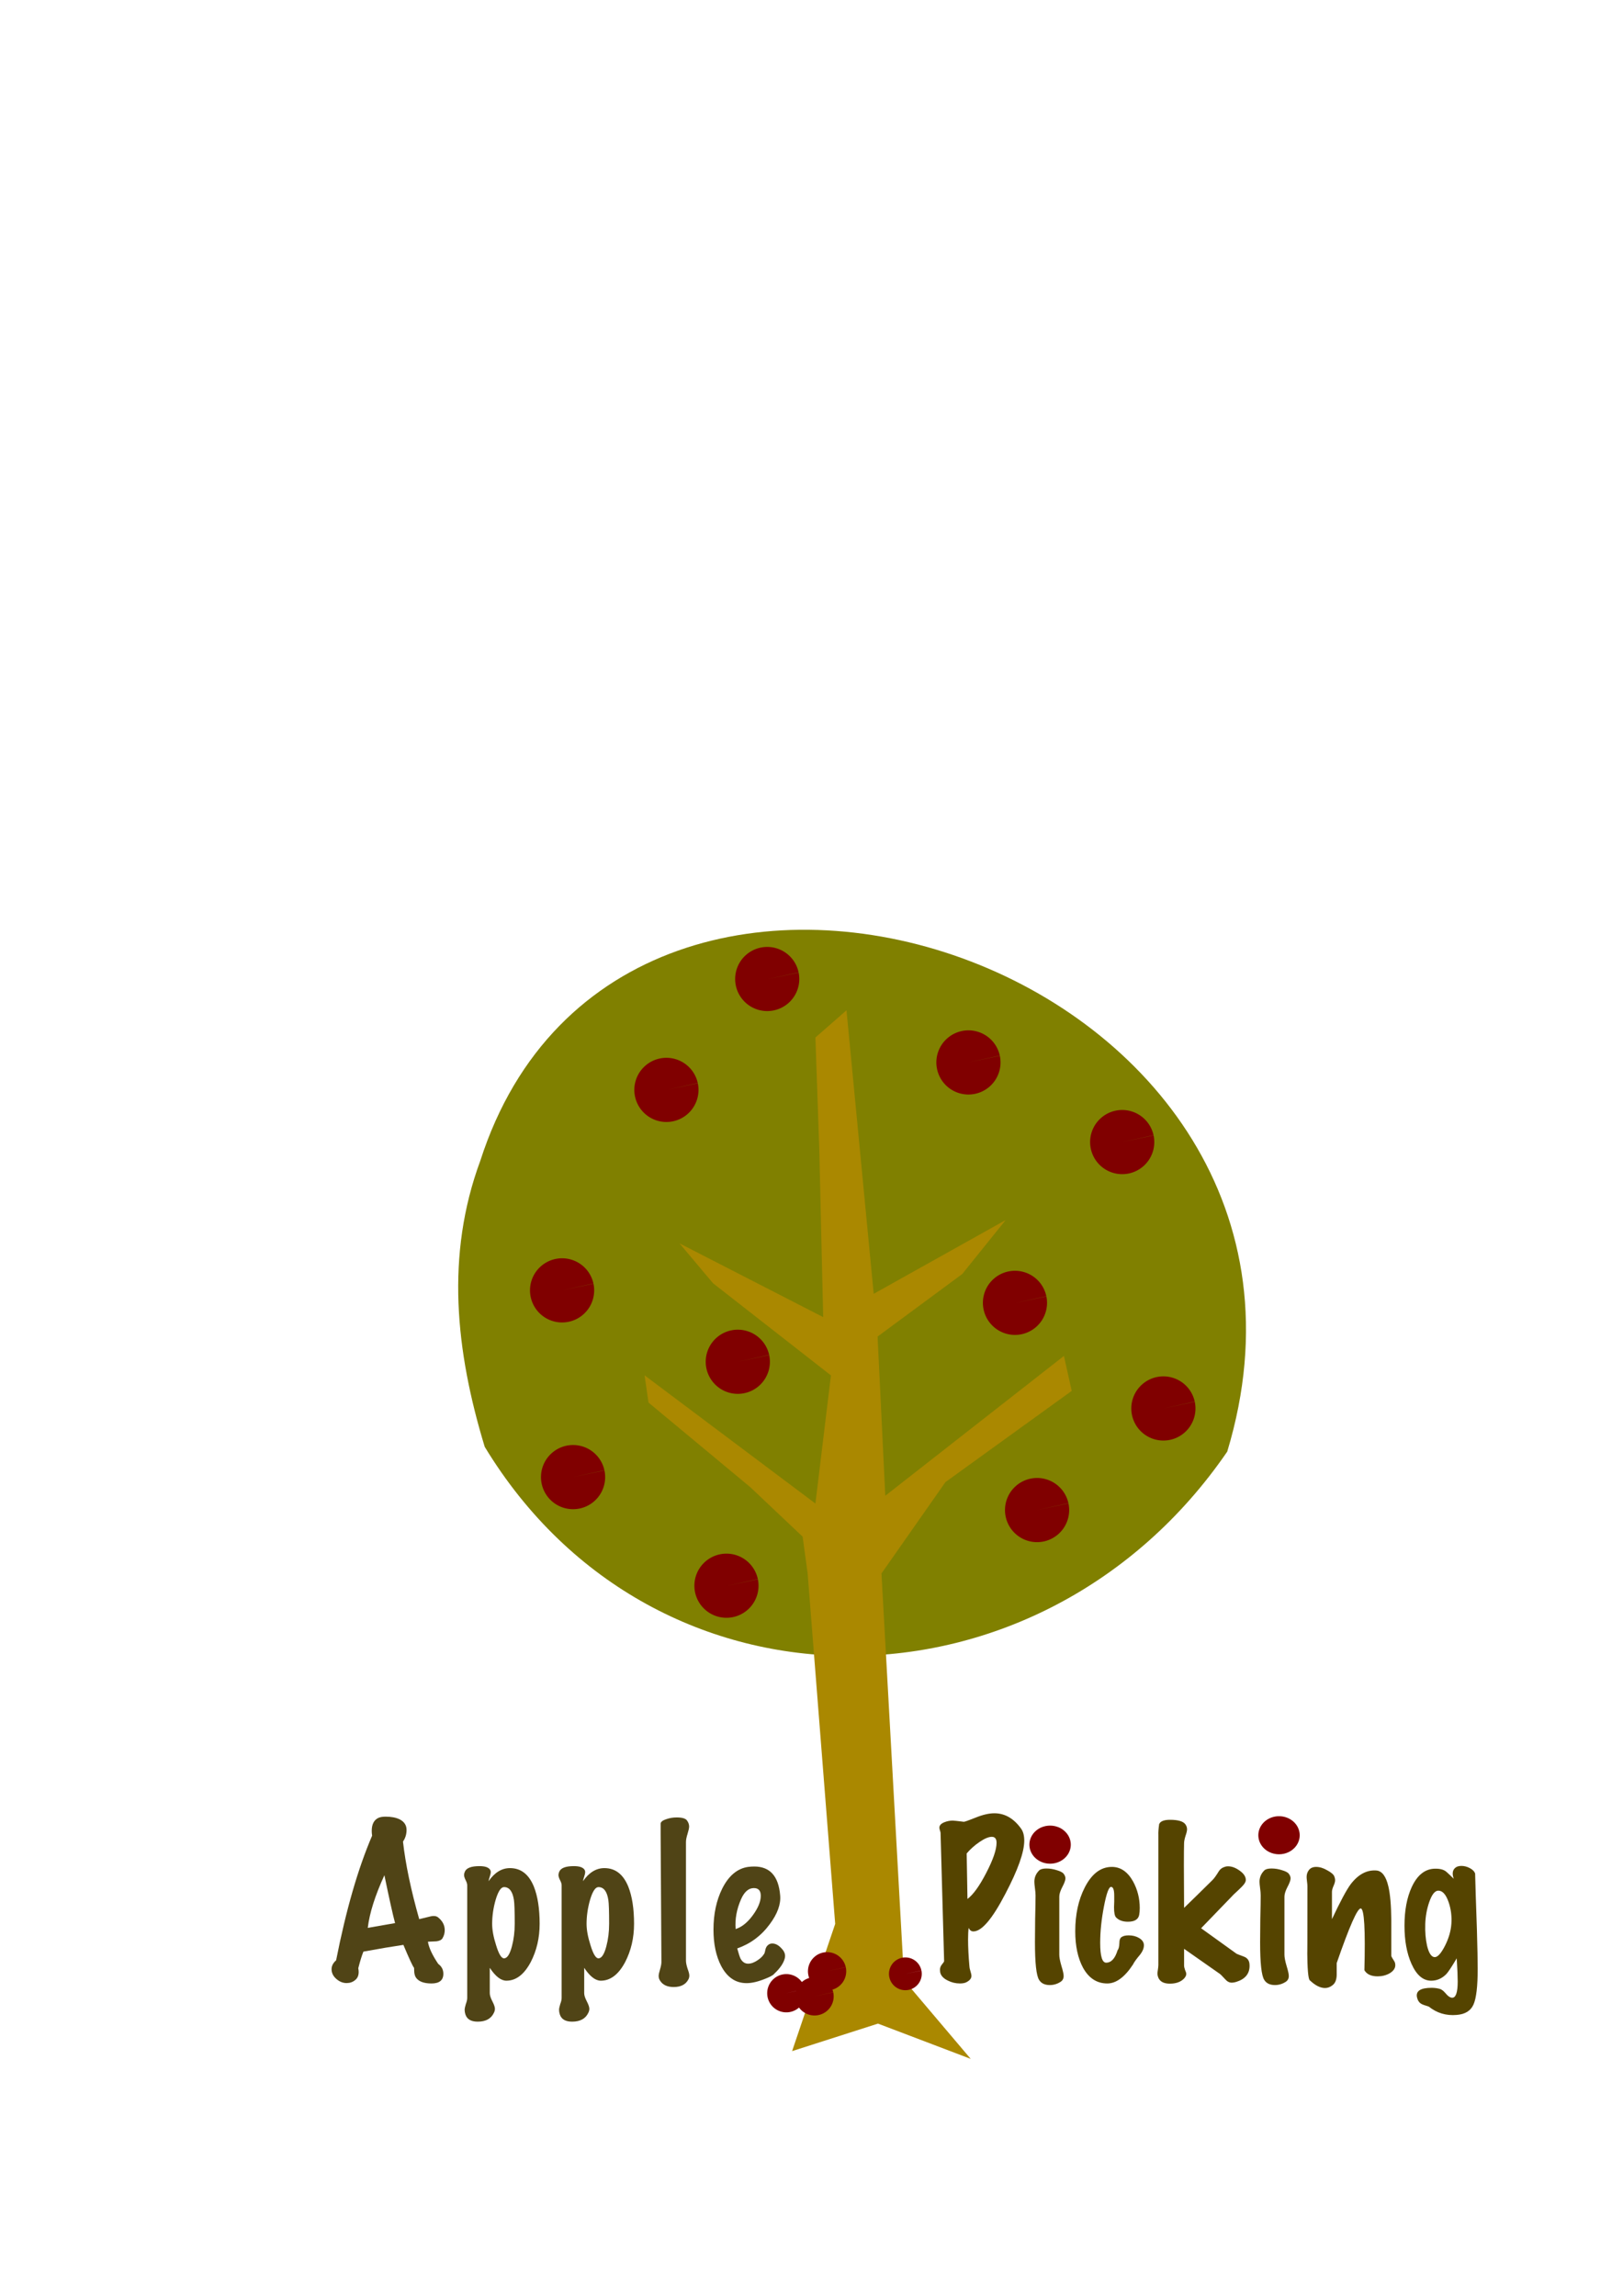 <?xml version="1.0" encoding="UTF-8" standalone="no"?>
<!-- Created with Inkscape (http://www.inkscape.org/) -->

<svg
   xmlns:dc="http://purl.org/dc/elements/1.1/"
   xmlns:cc="http://creativecommons.org/ns#"
   xmlns:rdf="http://www.w3.org/1999/02/22-rdf-syntax-ns#"
   xmlns:svg="http://www.w3.org/2000/svg"
   xmlns="http://www.w3.org/2000/svg"
   xmlns:sodipodi="http://sodipodi.sourceforge.net/DTD/sodipodi-0.dtd"
   xmlns:inkscape="http://www.inkscape.org/namespaces/inkscape"
   version="1.1"
   width="744.094"
   height="1052.362"
   id="svg2"
   inkscape:version="0.48.2 r9819"
   sodipodi:docname="Apple Picking Tree.svg">
  <sodipodi:namedview
     pagecolor="#ffffff"
     bordercolor="#666666"
     borderopacity="1"
     objecttolerance="10"
     gridtolerance="10"
     guidetolerance="10"
     inkscape:pageopacity="0"
     inkscape:pageshadow="2"
     inkscape:window-width="914"
     inkscape:window-height="595"
     id="namedview27992"
     showgrid="false"
     inkscape:zoom="0.34777416"
     inkscape:cx="195.82559"
     inkscape:cy="299.78187"
     inkscape:window-x="0"
     inkscape:window-y="0"
     inkscape:window-maximized="0"
     inkscape:current-layer="layer1" />
  <defs
     id="defs4">
    <inkscape:path-effect
       effect="skeletal"
       id="path-effect3861" />
    <inkscape:path-effect
       effect="skeletal"
       id="path-effect3829" />
    <inkscape:path-effect
       effect="skeletal"
       id="path-effect3824" />
    <inkscape:path-effect
       effect="skeletal"
       id="path-effect3820" />
    <inkscape:path-effect
       effect="spiro"
       id="path-effect3818" />
    <inkscape:path-effect
       effect="spiro"
       id="path-effect3812" />
  </defs>
  <g
     id="layer1">
    <path
       d="m 220.21,532.053 c -16.025,43.335 -11.311,87.307 2.016,131.145 78.158,128.858 255.518,126.047 340.418,2.206 C 629.623,443.765 285.712,328.349 220.21,532.053 z"
       id="path3822"
       style="fill:#808000;fill-opacity:1;fill-rule:evenodd;stroke:none"
       inkscape:connector-curvature="0"
       sodipodi:nodetypes="cccc" />
    <path
       d="m 373.844,475.568 1.781,51.62 1.781,76.562 -65.875,-33.812 15.369,18.282 54.061,42.245 -7.12,58.728 -78.31,-58.755 1.781,12.469 46.744,38.851 23.926,22.628 2.297,16.864 12.629,160.63 -19.752,58.318 39.368,-12.609 42.519,16.17 -30.548,-36.056 L 404.125,721.25 433.471,679.355 491.344,637.562 487.778,621.539 405.875,685.625 402.342,612.658 441.168,583.982 461.062,559.25 l -60.5,33.812 -12.474,-129.956 z"
       id="path3859"
       style="fill:#aa8800;fill-rule:evenodd;stroke:none"
       inkscape:connector-curvature="0"
       sodipodi:nodetypes="cccccccccccccccccccccccccccc" />
    <path
       d="m 168.64,790.518 a 22.253,22.253 0 1 1 -0.025,-0.116 l -21.747,4.718 z"
       transform="matrix(0.661,0,0,0.661,165.649,151.49)"
       id="path3883"
       style="fill:#800000;fill-opacity:1;fill-rule:nonzero;stroke:none" />
    <path
       d="m 168.64,790.518 a 22.253,22.253 0 1 1 -0.025,-0.116 l -21.747,4.718 z"
       transform="matrix(0.661,0,0,0.661,378.387,166.596)"
       id="path3887"
       style="fill:#800000;fill-opacity:1;fill-rule:nonzero;stroke:none" />
    <path
       d="m 168.64,790.518 a 22.253,22.253 0 1 1 -0.025,-0.116 l -21.747,4.718 z"
       transform="matrix(0.661,0,0,0.661,436.292,120.02)"
       id="path3889"
       style="fill:#800000;fill-opacity:1;fill-rule:nonzero;stroke:none" />
    <path
       d="m 168.64,790.518 a 22.253,22.253 0 1 1 -0.025,-0.116 l -21.747,4.718 z"
       transform="matrix(0.661,0,0,0.661,208.448,-26.001)"
       id="path3891"
       style="fill:#800000;fill-opacity:1;fill-rule:nonzero;stroke:none" />
    <path
       d="m 347.459,723.913 a 14.701,14.701 0 1 1 -0.016,-0.077 l -14.367,3.117 z"
       id="path3893"
       style="fill:#800000;fill-opacity:1;fill-rule:nonzero;stroke:none"
       inkscape:connector-curvature="0" />
    <path
       d="m 168.64,790.518 a 22.253,22.253 0 1 1 -0.025,-0.116 l -21.747,4.718 z"
       transform="matrix(0.661,0,0,0.661,160.614,65.892)"
       id="path3895"
       style="fill:#800000;fill-opacity:1;fill-rule:nonzero;stroke:none" />
    <path
       d="m 479.733,594.253 a 14.701,14.701 0 1 1 -0.016,-0.077 l -14.367,3.117 z"
       id="path3899"
       style="fill:#800000;fill-opacity:1;fill-rule:nonzero;stroke:none"
       inkscape:connector-curvature="0" />
    <path
       d="m 168.64,790.518 a 22.253,22.253 0 1 1 -0.025,-0.116 l -21.747,4.718 z"
       transform="matrix(0.661,0,0,0.661,417.41,-2.084)"
       id="path3901"
       style="fill:#800000;fill-opacity:1;fill-rule:nonzero;stroke:none" />
    <path
       d="m 168.64,790.518 a 22.253,22.253 0 1 1 -0.025,-0.116 l -21.747,4.718 z"
       transform="matrix(0.661,0,0,0.661,241.177,98.62)"
       id="path3903"
       style="fill:#800000;fill-opacity:1;fill-rule:nonzero;stroke:none" />
    <path
       d="m 366.15,445.807 a 14.701,14.701 0 1 1 -0.016,-0.077 l -14.367,3.117 z"
       id="path3905"
       style="fill:#800000;fill-opacity:1;fill-rule:nonzero;stroke:none"
       inkscape:connector-curvature="0" />
    <path
       d="m 168.64,790.518 a 22.253,22.253 0 1 1 -0.025,-0.116 l -21.747,4.718 z"
       transform="matrix(0.661,0,0,0.661,346.917,-38.589)"
       id="path3907"
       style="fill:#800000;fill-opacity:1;fill-rule:nonzero;stroke:none" />
    <g
       style="font-size:90.707px;font-style:normal;font-variant:normal;font-weight:normal;font-stretch:normal;line-height:125%;letter-spacing:0px;word-spacing:0px;fill:#ffccaa;fill-opacity:1;stroke:none;font-family:Marker Felt;-inkscape-font-specification:Marker Felt"
       id="text27994">
      <path
         d="m 202.9,888.414 c -0.423,0.786 -1.361,1.27 -2.812,1.451 -0.121,2e-5 -1.421,0.06 -3.9,0.181 0.423,2.721 1.996,6.108 4.717,10.159 1.572,1.149 2.358,2.661 2.358,4.535 -6e-5,2.963 -1.814,4.445 -5.442,4.445 -3.447,0 -5.805,-0.877 -7.075,-2.631 -0.423,-0.605 -0.695,-1.421 -0.816,-2.449 -4e-5,-0.665 -0.03,-1.361 -0.091,-2.086 -0.544,-0.544 -2.177,-4.052 -4.898,-10.522 -4.959,0.726 -11.066,1.754 -18.323,3.084 -0.726,1.754 -1.512,4.293 -2.358,7.619 0.121,0.605 0.181,1.179 0.181,1.723 -1e-5,1.633 -0.544,2.872 -1.633,3.719 -1.088,0.907 -2.389,1.361 -3.9,1.361 -1.693,0 -3.265,-0.635 -4.717,-1.905 -1.451,-1.27 -2.177,-2.751 -2.177,-4.445 0,-1.512 0.695,-2.872 2.086,-4.082 4.535,-23.04 10.038,-42.088 16.509,-57.145 -0.121,-0.726 -0.181,-1.451 -0.181,-2.177 -2e-5,-3.023 1.028,-5.019 3.084,-5.987 0.847,-0.363 1.935,-0.544 3.265,-0.544 2.54,8e-5 4.656,0.393 6.349,1.179 2.177,1.089 3.265,2.721 3.265,4.898 -4e-5,1.996 -0.544,3.78 -1.633,5.352 1.149,10.28 3.628,22.133 7.438,35.557 0.363,-0.06 1.602,-0.363 3.719,-0.907 1.27,-0.363 2.237,-0.544 2.903,-0.544 0.786,3e-5 1.421,0.181 1.905,0.544 2.116,1.633 3.175,3.628 3.175,5.987 -6e-5,1.27 -0.333,2.479 -0.998,3.628 m -21.77,-6.894 c -1.028,-3.81 -2.661,-11.127 -4.898,-21.951 -4.293,9.373 -6.833,17.416 -7.619,24.128 l 12.518,-2.177"
         style="letter-spacing:4.31px;fill:#504416"
         id="path28251" />
      <path
         d="m 247.406,881.883 c -3e-5,6.41 -1.361,12.245 -4.082,17.506 -3.024,5.684 -6.743,8.526 -11.157,8.526 -2.479,0 -5.019,-1.965 -7.619,-5.896 l 0,11.611 c -2e-5,0.968 0.393,2.207 1.179,3.719 0.786,1.512 1.179,2.661 1.179,3.447 -2e-5,0.605 -0.151,1.209 -0.454,1.814 -1.27,2.721 -3.749,4.082 -7.438,4.082 -3.024,-2e-5 -4.898,-1.089 -5.624,-3.265 -0.242,-0.726 -0.363,-1.421 -0.363,-2.086 -10e-6,-0.665 0.181,-1.572 0.544,-2.721 0.423,-1.088 0.635,-2.026 0.635,-2.812 l 0,-51.612 c -1e-5,-0.665 -0.242,-1.451 -0.726,-2.358 -0.484,-0.968 -0.726,-1.754 -0.726,-2.358 0,-0.484 0.121,-0.998 0.363,-1.542 0.726,-1.693 2.963,-2.54 6.712,-2.54 2.358,5e-5 3.931,0.484 4.717,1.451 0.302,0.363 0.454,0.816 0.454,1.361 -1e-5,0.423 -0.151,1.089 -0.454,1.996 -0.302,0.907 -0.484,1.603 -0.544,2.086 2.782,-3.991 6.047,-5.987 9.796,-5.987 5.019,5e-5 8.678,2.842 10.976,8.526 1.754,4.414 2.63,10.099 2.631,17.053 m -11.429,0 c -3e-5,-5.745 -0.121,-9.403 -0.363,-10.976 -0.605,-3.931 -2.117,-5.896 -4.535,-5.896 -1.391,4e-5 -2.661,1.905 -3.81,5.715 -1.089,3.749 -1.633,7.468 -1.633,11.157 -1e-5,2.782 0.605,6.047 1.814,9.796 1.209,3.991 2.419,5.987 3.628,5.987 1.451,10e-6 2.661,-1.844 3.628,-5.533 0.847,-3.205 1.27,-6.622 1.27,-10.25"
         style="letter-spacing:4.31px;fill:#504416"
         id="path28253" />
      <path
         d="m 290.692,881.883 c -4e-5,6.41 -1.361,12.245 -4.082,17.506 -3.024,5.684 -6.743,8.526 -11.157,8.526 -2.479,0 -5.019,-1.965 -7.619,-5.896 l 0,11.611 c -10e-6,0.968 0.393,2.207 1.179,3.719 0.786,1.512 1.179,2.661 1.179,3.447 -2e-5,0.605 -0.151,1.209 -0.454,1.814 -1.27,2.721 -3.749,4.082 -7.438,4.082 -3.024,-2e-5 -4.898,-1.089 -5.624,-3.265 -0.242,-0.726 -0.363,-1.421 -0.363,-2.086 0,-0.665 0.181,-1.572 0.544,-2.721 0.423,-1.088 0.635,-2.026 0.635,-2.812 l 0,-51.612 c 0,-0.665 -0.242,-1.451 -0.726,-2.358 -0.484,-0.968 -0.726,-1.754 -0.726,-2.358 0,-0.484 0.121,-0.998 0.363,-1.542 0.726,-1.693 2.963,-2.54 6.712,-2.54 2.358,5e-5 3.931,0.484 4.717,1.451 0.302,0.363 0.454,0.816 0.454,1.361 -2e-5,0.423 -0.151,1.089 -0.454,1.996 -0.302,0.907 -0.484,1.603 -0.544,2.086 2.782,-3.991 6.047,-5.987 9.796,-5.987 5.019,5e-5 8.678,2.842 10.976,8.526 1.754,4.414 2.63,10.099 2.631,17.053 m -11.429,0 c -3e-5,-5.745 -0.121,-9.403 -0.363,-10.976 -0.605,-3.931 -2.117,-5.896 -4.535,-5.896 -1.391,4e-5 -2.661,1.905 -3.81,5.715 -1.089,3.749 -1.633,7.468 -1.633,11.157 -2e-5,2.782 0.605,6.047 1.814,9.796 1.209,3.991 2.419,5.987 3.628,5.987 1.451,10e-6 2.661,-1.844 3.628,-5.533 0.847,-3.205 1.27,-6.622 1.27,-10.25"
         style="letter-spacing:4.31px;fill:#504416"
         id="path28255" />
      <path
         d="m 315.578,907.372 c -1.209,2.298 -3.447,3.447 -6.712,3.447 -3.024,0 -5.14,-1.028 -6.349,-3.084 -0.363,-0.605 -0.544,-1.27 -0.544,-1.996 0,-0.605 0.212,-1.602 0.635,-2.993 0.423,-1.391 0.635,-2.54 0.635,-3.447 l -0.363,-58.597 c 0,-3.205 0,-4.838 0,-4.898 0.181,-0.786 1.028,-1.421 2.54,-1.905 1.512,-0.544 3.114,-0.816 4.807,-0.816 2.479,8e-5 4.052,0.454 4.717,1.361 0.665,0.907 0.998,1.844 0.998,2.812 -10e-6,0.665 -0.242,1.784 -0.726,3.356 -0.484,1.512 -0.726,2.752 -0.726,3.719 l 0,54.424 c -10e-6,0.907 0.242,2.116 0.726,3.628 0.544,1.451 0.816,2.51 0.816,3.175 -10e-6,0.665 -0.151,1.27 -0.454,1.814"
         style="letter-spacing:4.31px;fill:#504416"
         id="path28257" />
      <path
         d="m 359.854,897.394 c -0.484,2.298 -2.117,4.747 -4.898,7.347 -0.423,0.665 -2.086,1.542 -4.989,2.631 -3.326,1.27 -6.198,1.814 -8.617,1.633 -4.535,-0.302 -8.103,-2.903 -10.703,-7.801 -2.358,-4.535 -3.538,-10.099 -3.538,-16.69 0,-7.136 1.33,-13.394 3.991,-18.776 2.963,-5.926 6.924,-9.252 11.883,-9.978 0.968,-0.121 1.905,-0.181 2.812,-0.181 7.196,5e-5 11.157,4.414 11.883,13.243 0.363,4.052 -1.24,8.466 -4.807,13.243 -3.87,5.261 -8.829,8.95 -14.876,11.066 0.665,2.419 1.179,3.991 1.542,4.717 0.847,1.512 1.996,2.268 3.447,2.268 1.391,10e-6 2.872,-0.544 4.445,-1.633 1.33,-0.907 2.237,-1.784 2.721,-2.631 0.242,-0.121 0.484,-0.786 0.726,-1.996 0.242,-1.27 0.877,-2.177 1.905,-2.721 0.363,-0.181 0.786,-0.272 1.27,-0.272 1.451,2e-5 2.842,0.726 4.173,2.177 1.391,1.391 1.935,2.842 1.633,4.354 m -14.241,-31.929 c -2.419,5e-5 -4.384,1.723 -5.896,5.17 -1.996,4.596 -2.812,9.131 -2.449,13.606 2.842,-0.907 5.473,-3.024 7.892,-6.349 2.419,-3.326 3.628,-6.289 3.628,-8.889 -3e-5,-2.358 -1.058,-3.538 -3.175,-3.538"
         style="letter-spacing:4.31px;fill:#504416"
         id="path28259" />
      <path
         d="m 468.226,838.344 c 0.907,1.33 1.361,3.114 1.361,5.352 -4e-5,5.261 -2.872,13.364 -8.617,24.309 -5.987,11.55 -10.885,17.325 -14.695,17.325 -0.968,2e-5 -1.693,-0.544 -2.177,-1.633 -0.181,1.391 -0.272,3.145 -0.272,5.261 -2e-5,3.628 0.212,7.801 0.635,12.518 -2e-5,0.423 0.151,1.119 0.454,2.086 0.302,0.968 0.454,1.693 0.454,2.177 -2e-5,1.149 -0.786,2.116 -2.358,2.903 -0.726,0.363 -1.693,0.544 -2.903,0.544 -1.996,0 -3.87,-0.454 -5.624,-1.361 -1.996,-0.968 -3.145,-2.237 -3.447,-3.81 -0.06,-0.423 -0.091,-0.786 -0.091,-1.088 0,-0.907 0.302,-1.723 0.907,-2.449 0.665,-0.786 0.998,-1.3 0.998,-1.542 l -1.633,-58.778 c 0,-0.181 -0.091,-0.544 -0.272,-1.088 -0.181,-0.544 -0.272,-0.967 -0.272,-1.27 0,-1.088 0.786,-1.935 2.358,-2.54 1.209,-0.484 2.479,-0.726 3.81,-0.726 0.423,7e-5 2.116,0.181 5.08,0.544 0.363,7e-5 2.147,-0.635 5.352,-1.905 3.265,-1.33 6.138,-1.995 8.617,-1.996 4.838,8e-5 8.95,2.389 12.336,7.166 m -13.515,3.628 c -1.451,6e-5 -3.326,0.786 -5.624,2.358 -2.237,1.512 -4.203,3.266 -5.896,5.261 l 0.363,20.863 c 2.661,-1.996 5.533,-5.987 8.617,-11.973 3.144,-6.047 4.717,-10.643 4.717,-13.787 -3e-5,-1.814 -0.726,-2.721 -2.177,-2.721"
         style="letter-spacing:-1.26px;fill:#554400"
         id="path28261" />
      <path
         d="m 487.285,838.888 c 0.181,0.181 0.272,0.484 0.272,0.907 -2e-5,0.544 -0.181,1.482 -0.544,2.812 -0.423,1.633 -0.695,2.752 -0.816,3.356 -0.121,0.605 -0.06,1.935 0.181,3.991 -2e-5,1.27 -0.393,2.117 -1.179,2.54 -0.726,0.363 -1.663,0.544 -2.812,0.544 -1.633,6e-5 -3.296,-0.333 -4.989,-0.998 -2.056,-0.847 -3.084,-1.965 -3.084,-3.356 0,-0.423 0.181,-0.998 0.544,-1.723 0.363,-0.786 0.574,-1.421 0.635,-1.905 0.121,-0.484 0.121,-1.693 0,-3.628 -0.121,-1.512 0.181,-2.54 0.907,-3.084 0.968,-0.726 2.691,-1.088 5.17,-1.088 2.721,7e-5 4.626,0.544 5.715,1.633 m 1.179,22.133 c -2e-5,0.847 -0.484,2.177 -1.451,3.991 -0.907,1.754 -1.361,3.205 -1.361,4.354 l 0,26.668 c -10e-6,1.209 0.333,2.933 0.998,5.17 0.665,2.177 0.998,3.689 0.998,4.535 -2e-5,1.209 -0.484,2.116 -1.451,2.721 -1.512,0.968 -3.145,1.451 -4.898,1.451 -2.298,0 -3.931,-0.786 -4.898,-2.358 -1.27,-1.935 -1.905,-7.71 -1.905,-17.325 -10e-6,-2.298 0.03,-5.866 0.091,-10.703 0.121,-4.898 0.181,-8.466 0.181,-10.703 0,-0.847 -0.091,-1.935 -0.272,-3.265 -0.181,-1.391 -0.272,-2.389 -0.272,-2.993 -1e-5,-1.996 0.726,-3.719 2.177,-5.17 0.605,-0.605 1.723,-0.907 3.356,-0.907 1.633,5e-5 3.265,0.272 4.898,0.816 1.633,0.484 2.661,1.058 3.084,1.723 0.484,0.665 0.726,1.33 0.726,1.996"
         style="letter-spacing:-1.26px;fill:#554400"
         id="path28263" />
      <path
         d="m 524.441,891.861 c -0.06,1.33 -0.635,2.691 -1.723,4.082 -1.693,1.996 -2.782,3.507 -3.265,4.535 -3.81,5.805 -7.74,8.708 -11.792,8.708 -4.777,0 -8.496,-2.419 -11.157,-7.257 -2.358,-4.414 -3.538,-9.978 -3.538,-16.69 -10e-6,-7.68 1.451,-14.362 4.354,-20.046 3.205,-6.289 7.347,-9.433 12.427,-9.434 3.991,5e-5 7.226,2.207 9.706,6.622 2.056,3.749 3.084,7.831 3.084,12.245 -3e-5,1.209 -0.091,2.268 -0.272,3.175 -0.423,2.056 -2.147,3.084 -5.17,3.084 -2.358,3e-5 -4.173,-0.665 -5.442,-1.996 -0.605,-0.665 -0.907,-2.207 -0.907,-4.626 -2e-5,-0.605 0.03,-1.482 0.091,-2.631 -2e-5,-1.209 -2e-5,-2.086 0,-2.631 -2e-5,-2.721 -0.484,-4.082 -1.451,-4.082 -1.028,4e-5 -2.117,2.993 -3.265,8.98 -1.149,5.926 -1.723,11.49 -1.723,16.69 -10e-6,6.047 0.907,9.071 2.721,9.071 2.358,10e-6 4.112,-1.905 5.261,-5.715 0.484,-0.544 0.756,-1.633 0.816,-3.265 -2e-5,-1.451 0.363,-2.389 1.088,-2.812 0.726,-0.484 1.784,-0.726 3.175,-0.726 1.814,2e-5 3.386,0.393 4.717,1.179 1.572,0.907 2.328,2.086 2.268,3.538"
         style="letter-spacing:-1.26px;fill:#554400"
         id="path28265" />
      <path
         d="m 572.795,899.843 c 0.06,0.423 0.091,0.847 0.091,1.27 -5e-5,3.628 -2.026,6.077 -6.077,7.347 -0.786,0.242 -1.482,0.363 -2.086,0.363 -1.089,0 -2.086,-0.514 -2.993,-1.542 -1.391,-1.512 -2.237,-2.358 -2.54,-2.54 l -16.327,-11.429 0,7.619 c -10e-6,0.544 0.151,1.24 0.454,2.086 0.363,0.786 0.544,1.391 0.544,1.814 -2e-5,0.665 -0.333,1.361 -0.998,2.086 -1.512,1.572 -3.689,2.358 -6.531,2.358 -2.721,0 -4.475,-0.907 -5.261,-2.721 -0.363,-0.847 -0.484,-1.723 -0.363,-2.631 0.242,-1.572 0.363,-2.631 0.363,-3.175 l 0,-59.685 c -0.06,-1.088 0.06,-2.721 0.363,-4.898 0.544,-1.33 2.207,-1.995 4.989,-1.996 3.628,7e-5 5.956,0.665 6.984,1.996 0.544,0.726 0.816,1.512 0.816,2.358 -2e-5,0.665 -0.242,1.693 -0.726,3.084 -0.423,1.391 -0.635,2.479 -0.635,3.265 -0.121,3.507 -0.121,13.394 0,29.661 3.386,-3.265 7.74,-7.529 13.062,-12.79 0.726,-0.726 1.663,-2.026 2.812,-3.9 0.665,-1.088 1.663,-1.814 2.993,-2.177 0.363,-0.121 0.786,-0.181 1.27,-0.181 1.754,6e-5 3.538,0.665 5.352,1.996 1.875,1.33 2.812,2.752 2.812,4.263 -4e-5,0.847 -0.605,1.875 -1.814,3.084 -1.209,1.209 -2.419,2.358 -3.628,3.447 l -15.057,15.602 16.146,11.611 c 0.121,0.121 1.33,0.605 3.628,1.451 1.33,0.544 2.116,1.512 2.358,2.903"
         style="letter-spacing:-1.26px;fill:#554400"
         id="path28267" />
      <path
         d="m 590.511,838.888 c 0.181,0.181 0.272,0.484 0.272,0.907 m 0.907,21.225 c -10e-6,0.847 -0.484,2.177 -1.451,3.991 -0.907,1.754 -1.361,3.205 -1.361,4.354 l 0,26.668 c -10e-6,1.209 0.333,2.933 0.998,5.17 0.665,2.177 0.998,3.689 0.998,4.535 -2e-5,1.209 -0.484,2.116 -1.451,2.721 -1.512,0.968 -3.145,1.451 -4.898,1.451 -2.298,0 -3.931,-0.786 -4.898,-2.358 -1.27,-1.935 -1.905,-7.71 -1.905,-17.325 0,-2.298 0.03,-5.866 0.091,-10.703 0.121,-4.898 0.181,-8.466 0.181,-10.703 0,-0.847 -0.091,-1.935 -0.272,-3.265 -0.181,-1.391 -0.272,-2.389 -0.272,-2.993 0,-1.996 0.726,-3.719 2.177,-5.17 0.605,-0.605 1.723,-0.907 3.356,-0.907 1.633,5e-5 3.265,0.272 4.898,0.816 1.633,0.484 2.661,1.058 3.084,1.723 0.484,0.665 0.726,1.33 0.726,1.996"
         style="letter-spacing:-1.26px;fill:#554400"
         id="path28269"
         inkscape:connector-curvature="0"
         sodipodi:nodetypes="ccccsscccscscscsccccc" />
      <path
         d="m 639.684,901.113 c -0.121,1.33 -0.998,2.479 -2.631,3.447 -1.633,0.907 -3.447,1.361 -5.442,1.361 -2.963,0 -4.989,-0.937 -6.077,-2.812 0.484,-18.625 -0.06,-28.059 -1.633,-28.301 -1.512,-0.242 -5.201,8.103 -11.066,25.035 -2e-5,1.814 -2e-5,3.628 0,5.442 -0.06,2.177 -0.665,3.719 -1.814,4.626 -1.089,0.907 -2.268,1.361 -3.538,1.361 -2.177,-10e-6 -4.505,-1.179 -6.984,-3.538 -0.726,-0.605 -1.119,-5.201 -1.179,-13.787 0.06,5.261 0.091,-4.505 0.091,-29.298 0,-0.544 -0.06,-1.27 -0.181,-2.177 -0.121,-0.968 -0.181,-1.663 -0.181,-2.086 0,-1.149 0.302,-2.147 0.907,-2.993 0.726,-1.088 1.875,-1.633 3.447,-1.633 1.633,5e-5 3.326,0.514 5.08,1.542 1.814,0.968 2.903,1.905 3.265,2.812 0.242,0.605 0.363,1.209 0.363,1.814 -1e-5,0.605 -0.242,1.451 -0.726,2.54 -0.484,1.089 -0.726,1.996 -0.726,2.721 l 0,12.518 c 3.81,-8.103 6.682,-13.455 8.617,-16.055 3.447,-4.475 7.347,-6.561 11.701,-6.259 2.6,0.181 4.445,2.6 5.533,7.257 0.847,3.507 1.3,8.708 1.361,15.602 -4e-5,5.442 -4e-5,10.885 0,16.327 0.121,0.423 0.544,1.179 1.27,2.268 0.423,0.605 0.605,1.361 0.544,2.268"
         style="letter-spacing:-1.26px;fill:#554400"
         id="path28271" />
      <path
         d="m 676.297,858.753 c 0.121,5.201 0.393,13.757 0.816,25.67 0.242,8.406 0.363,14.422 0.363,18.051 -3e-5,7.982 -0.635,13.425 -1.905,16.327 -1.27,2.903 -3.84,4.505 -7.71,4.807 -4.838,0.423 -9.101,-0.847 -12.79,-3.81 -1.814,-0.544 -2.963,-0.968 -3.447,-1.27 -1.028,-0.605 -1.693,-1.633 -1.996,-3.084 -0.544,-2.842 1.693,-4.263 6.712,-4.263 1.27,0 2.479,0.151 3.628,0.454 0.847,0.181 1.784,0.877 2.812,2.086 1.028,1.27 1.996,1.935 2.903,1.996 1.754,0.121 2.63,-2.358 2.631,-7.438 -2e-5,-2.177 -0.151,-5.715 -0.454,-10.613 -2.177,3.689 -3.749,6.077 -4.717,7.166 -1.996,2.056 -4.324,3.084 -6.984,3.084 -3.749,0 -6.773,-2.6 -9.071,-7.801 -2.117,-4.777 -3.175,-10.582 -3.175,-17.416 0,-7.015 1.119,-12.941 3.356,-17.779 2.54,-5.442 6.047,-8.224 10.522,-8.345 2.419,-0.06 4.203,0.423 5.352,1.451 1.149,1.028 2.268,2.086 3.356,3.175 -0.786,-2.177 -0.605,-3.81 0.544,-4.898 0.665,-0.665 1.663,-0.998 2.993,-0.998 1.27,5e-5 2.54,0.333 3.81,0.998 1.27,0.665 2.086,1.482 2.449,2.449 m -10.885,23.13 c 0.242,-3.507 -0.181,-6.833 -1.27,-9.978 -1.209,-3.507 -2.782,-5.261 -4.717,-5.261 -1.572,4e-5 -2.963,1.754 -4.173,5.261 -1.088,3.145 -1.693,6.47 -1.814,9.978 -0.121,3.689 0.151,7.015 0.816,9.978 0.847,3.507 2.026,5.261 3.538,5.261 1.33,10e-6 2.872,-1.693 4.626,-5.08 1.754,-3.447 2.751,-6.833 2.993,-10.159"
         style="letter-spacing:-1.26px;fill:#554400"
         id="path28273" />
    </g>
    <path
       inkscape:connector-curvature="0"
       style="fill:#800000;fill-opacity:1;fill-rule:nonzero;stroke:none"
       id="path28182"
       d="m 422.445,903.275 a 7.513,7.513 0 1 1 -0.008,-0.039 l -7.342,1.593 z" />
    <path
       d="m 387.77,901.758 a 8.77,8.77 0 1 1 -0.01,-0.046 l -8.571,1.859 z"
       id="path28184"
       style="fill:#800000;fill-opacity:1;fill-rule:nonzero;stroke:none"
       inkscape:connector-curvature="0" />
    <path
       sodipodi:type="arc"
       style="fill:#800000;fill-opacity:1;fill-rule:nonzero;stroke:none"
       id="path28275"
       sodipodi:cx="601.83771"
       sodipodi:cy="779.40033"
       sodipodi:rx="6.3538609"
       sodipodi:ry="5.845552"
       d="m 608.192,779.4 a 6.354,5.846 0 1 1 -12.708,0 6.354,5.846 0 1 1 12.708,0 z"
       transform="matrix(1.492,0,0,1.492,-311.552,-321.62)" />
    <path
       inkscape:connector-curvature="0"
       style="fill:#800000;fill-opacity:1;fill-rule:nonzero;stroke:none"
       id="path28277"
       d="m 369.08,911.822 a 8.77,8.77 0 1 1 -0.01,-0.046 l -8.571,1.859 z" />
    <path
       d="m 382.019,913.259 a 8.77,8.77 0 1 1 -0.01,-0.046 l -8.571,1.859 z"
       id="path28279"
       style="fill:#800000;fill-opacity:1;fill-rule:nonzero;stroke:none"
       inkscape:connector-curvature="0" />
    <path
       transform="matrix(1.492,0,0,1.492,-416.505,-317.307)"
       d="m 608.192,779.4 a 6.354,5.846 0 1 1 -12.708,0 6.354,5.846 0 1 1 12.708,0 z"
       sodipodi:ry="5.845552"
       sodipodi:rx="6.3538609"
       sodipodi:cy="779.40033"
       sodipodi:cx="601.83771"
       id="path28281"
       style="fill:#800000;fill-opacity:1;fill-rule:nonzero;stroke:none"
       sodipodi:type="arc" />
  </g>
</svg>
